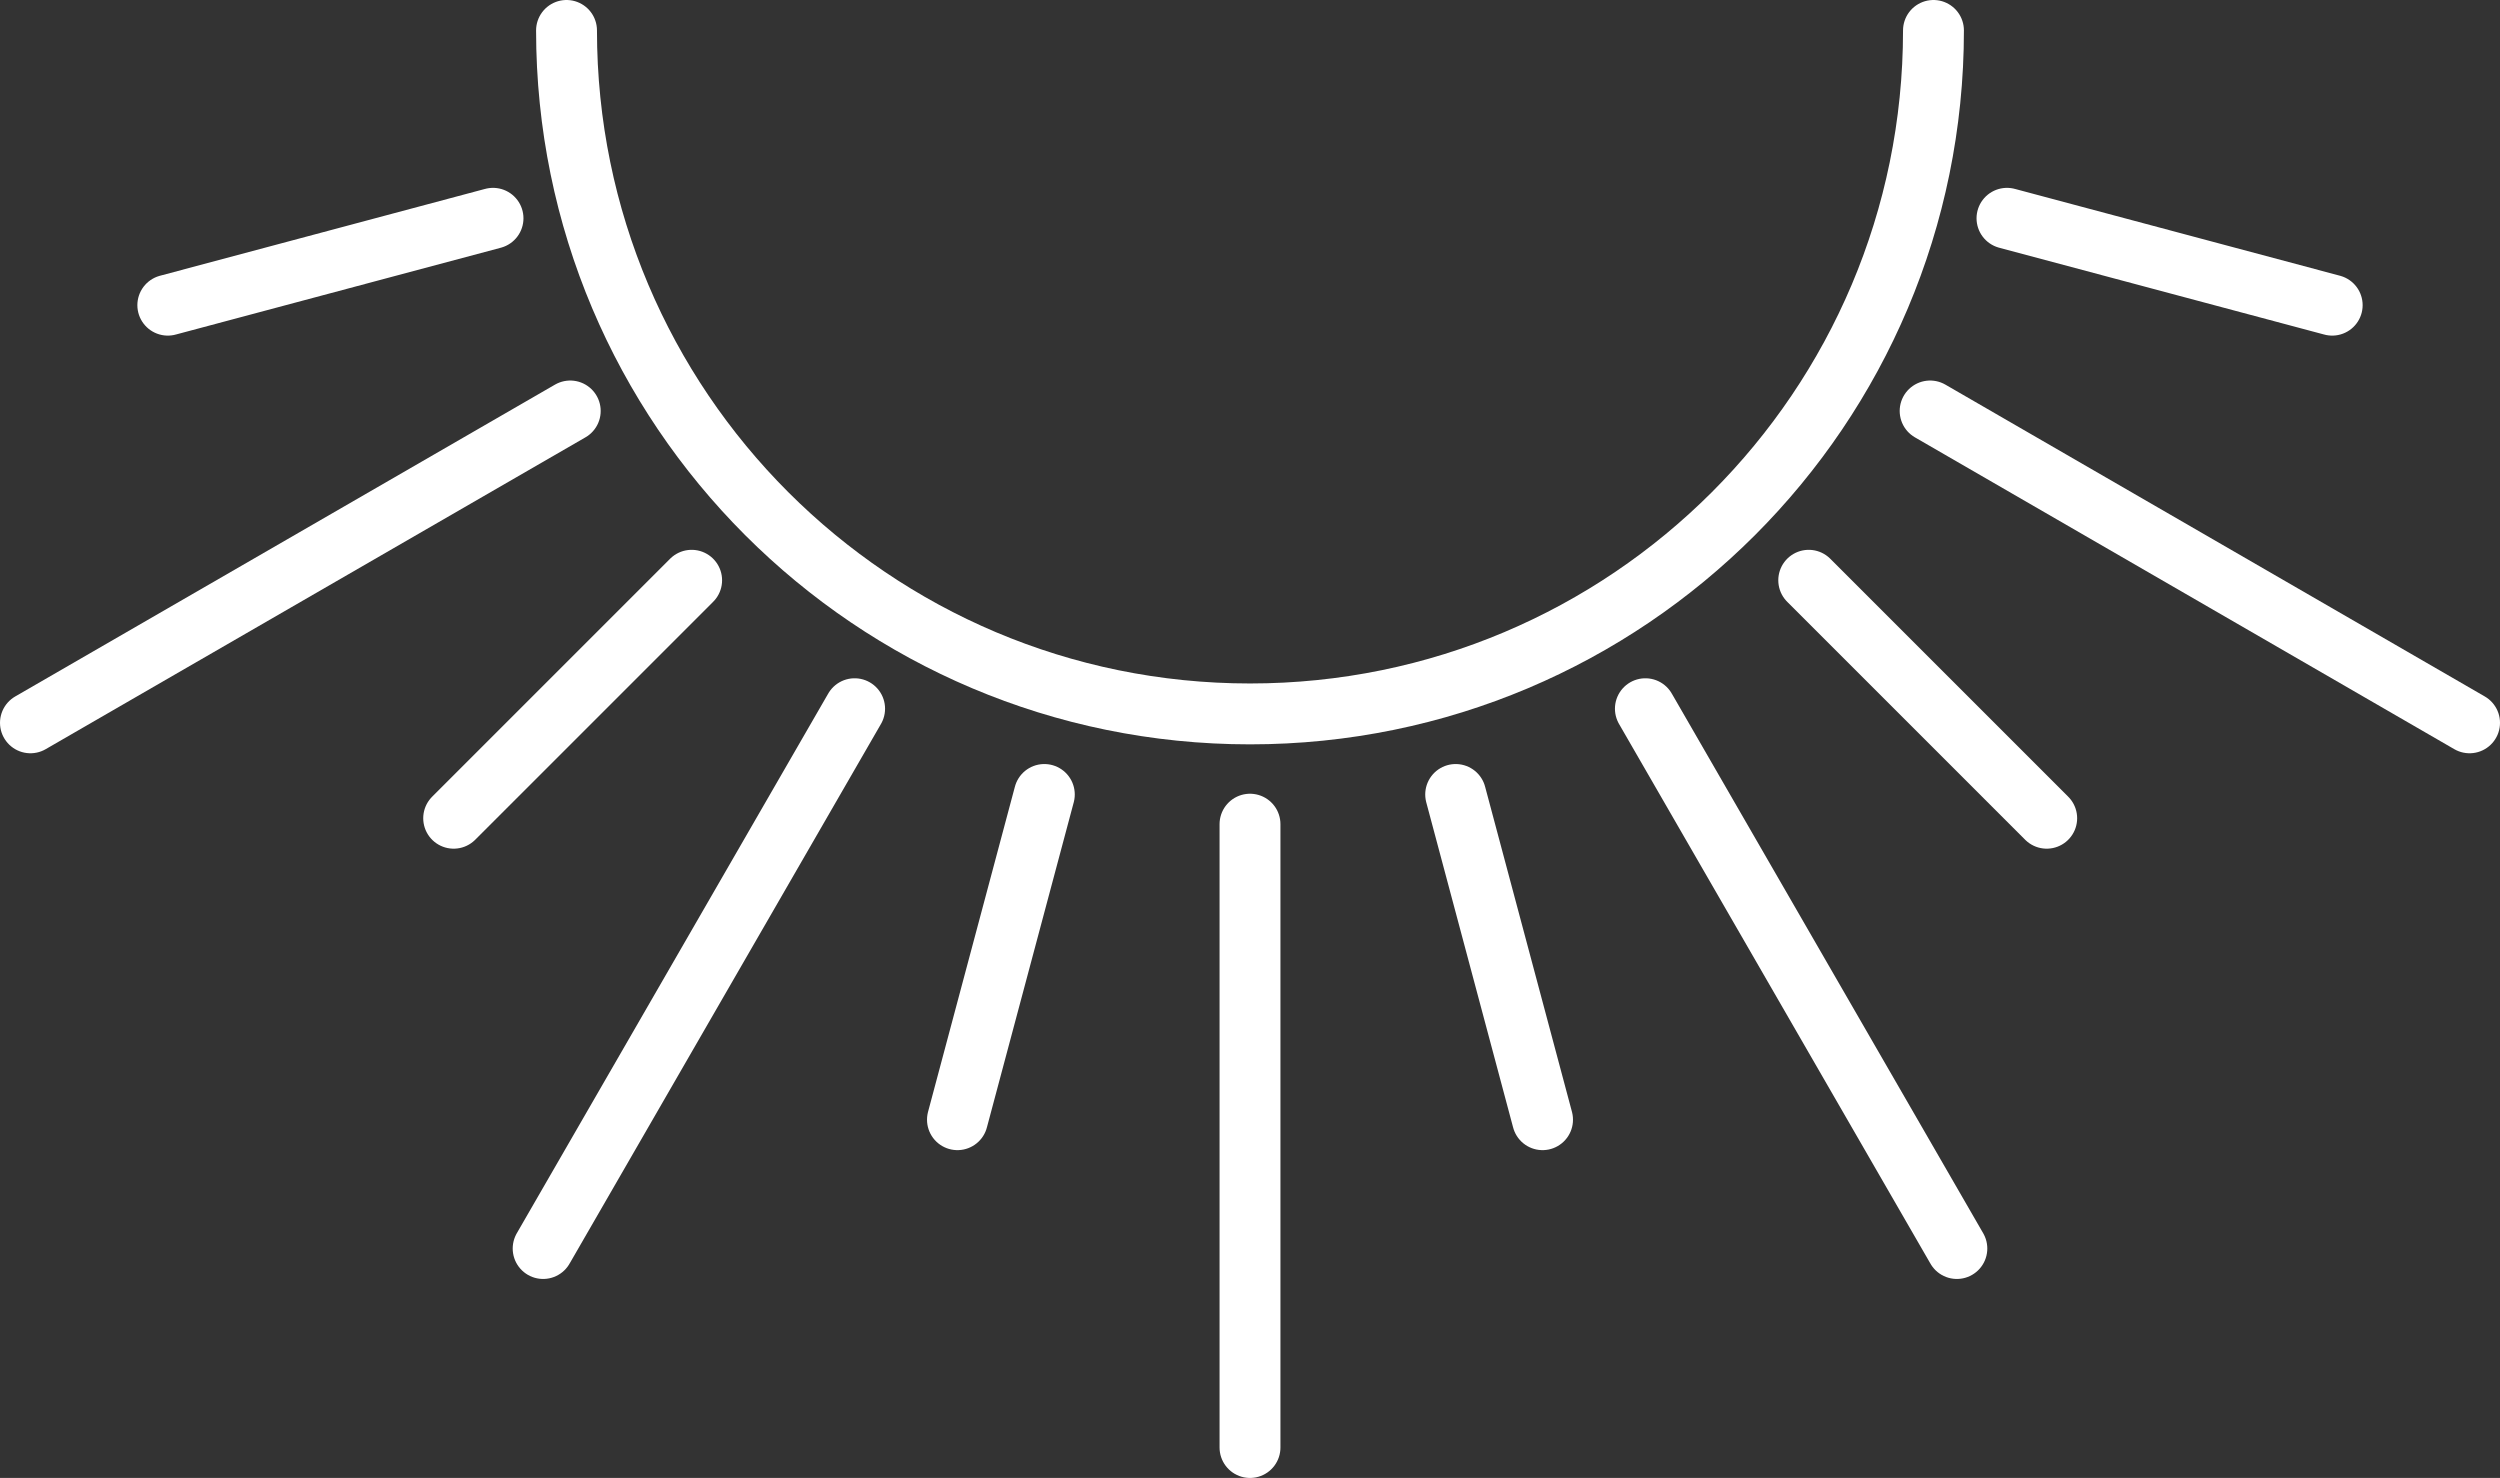 <?xml version="1.0" encoding="UTF-8"?><svg id="_レイヤー_2" xmlns="http://www.w3.org/2000/svg" viewBox="0 0 67.34 39.81"><rect x="0" y="0" width="67.34" height="39.81" fill="#333333" stroke="none"/><g id="_レイヤー_1-2"><g><path d="M52.08,.82c0,10.17-8.24,18.41-18.41,18.41S15.26,10.98,15.26,.82" style="fill:none; stroke:#fff; stroke-linecap:round; stroke-linejoin:round; stroke-width:1.64px;"/><line x1="33.67" y1="22.2" x2="33.67" y2="38.99" style="fill:none; stroke:#fff; stroke-linecap:round; stroke-linejoin:round; stroke-width:1.64px;"/><g><line x1="39.21" y1="21.4" x2="41.55" y2="30.16" style="fill:none; stroke:#fff; stroke-linecap:round; stroke-linejoin:round; stroke-width:1.64px;"/><line x1="44.32" y1="19.09" x2="52.71" y2="33.63" style="fill:none; stroke:#fff; stroke-linecap:round; stroke-linejoin:round; stroke-width:1.64px;"/><line x1="48.72" y1="15.63" x2="55.13" y2="22.04" style="fill:none; stroke:#fff; stroke-linecap:round; stroke-linejoin:round; stroke-width:1.64px;"/><line x1="51.99" y1="11.07" x2="66.52" y2="19.47" style="fill:none; stroke:#fff; stroke-linecap:round; stroke-linejoin:round; stroke-width:1.64px;"/><line x1="54.06" y1="5.88" x2="62.82" y2="8.22" style="fill:none; stroke:#fff; stroke-linecap:round; stroke-linejoin:round; stroke-width:1.64px;"/></g><g><line x1="28.13" y1="21.4" x2="25.79" y2="30.16" style="fill:none; stroke:#fff; stroke-linecap:round; stroke-linejoin:round; stroke-width:1.64px;"/><line x1="23.02" y1="19.09" x2="14.63" y2="33.63" style="fill:none; stroke:#fff; stroke-linecap:round; stroke-linejoin:round; stroke-width:1.64px;"/><line x1="18.63" y1="15.63" x2="12.22" y2="22.04" style="fill:none; stroke:#fff; stroke-linecap:round; stroke-linejoin:round; stroke-width:1.64px;"/><line x1="15.36" y1="11.07" x2=".82" y2="19.47" style="fill:none; stroke:#fff; stroke-linecap:round; stroke-linejoin:round; stroke-width:1.64px;"/><line x1="13.28" y1="5.88" x2="4.52" y2="8.22" style="fill:none; stroke:#fff; stroke-linecap:round; stroke-linejoin:round; stroke-width:1.64px;"/></g></g></g></svg>